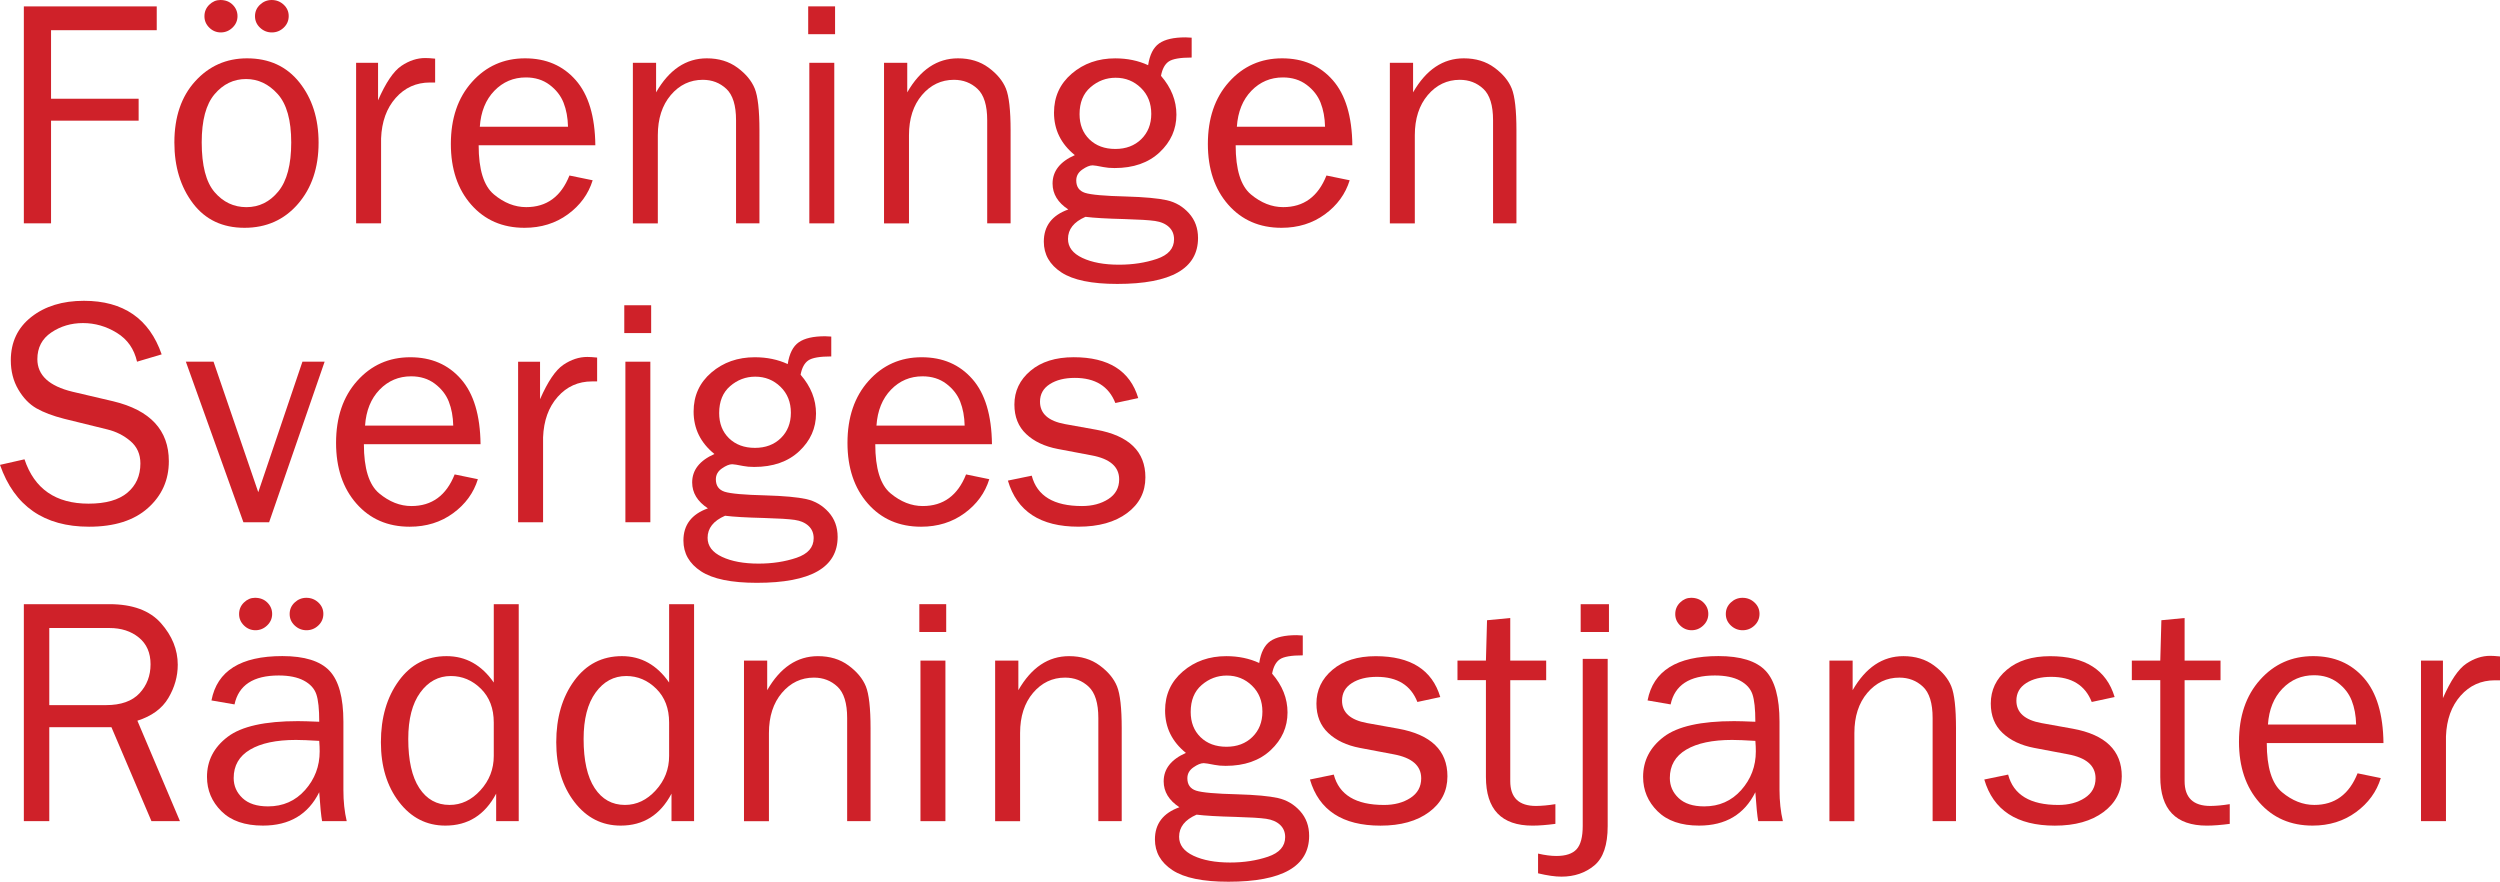 <?xml version="1.0" encoding="UTF-8"?> <svg xmlns="http://www.w3.org/2000/svg" xmlns:xlink="http://www.w3.org/1999/xlink" version="1.1" id="Lager_1" x="0px" y="0px" viewBox="0 0 1080 380.91" style="enable-background:new 0 0 1080 380.91;" xml:space="preserve"> <style type="text/css"> .st0{fill:#CF2129;} </style> <g> <path class="st0" d="M22.05,96.49H10.3V2.75h57.41v10.3H22.05v29.6h37.84v9.48H22.05V96.49z"></path> <path class="st0" d="M105.62,98.41c-9.52,0-16.95-3.53-22.29-10.59c-5.33-7.06-8-15.81-8-26.26c0-11.04,3-19.87,9-26.46 c6-6.6,13.46-9.9,22.39-9.9c9.57,0,17.11,3.47,22.63,10.41c5.52,6.94,8.28,15.62,8.28,26.02c0,10.82-2.98,19.65-8.93,26.5 C122.75,94.99,115.05,98.41,105.62,98.41z M106.45,89.49c5.49,0,10.1-2.27,13.8-6.8c3.71-4.53,5.56-11.58,5.56-21.15 c0-9.61-1.95-16.58-5.84-20.91c-3.89-4.33-8.45-6.49-13.67-6.49c-5.36,0-9.89,2.19-13.6,6.56c-3.71,4.37-5.56,11.3-5.56,20.77 c0,10.03,1.85,17.2,5.56,21.53C96.42,87.32,101,89.49,106.45,89.49z M102.6,6.97c0,1.93-0.72,3.59-2.16,4.97 c-1.44,1.38-3.13,2.07-5.05,2.07c-1.92,0-3.58-0.69-4.98-2.07c-1.4-1.38-2.09-3.01-2.09-4.9c0-1.98,0.7-3.65,2.09-5 C91.81,0.68,93.4,0,95.18,0c2.2,0,3.98,0.69,5.36,2.07C101.91,3.45,102.6,5.08,102.6,6.97z M124.72,6.94 c0,1.97-0.72,3.64-2.16,5.01c-1.44,1.37-3.15,2.06-5.12,2.06s-3.67-0.69-5.12-2.06c-1.44-1.37-2.16-3.02-2.16-4.94 c0-1.97,0.72-3.63,2.16-4.98c1.44-1.35,3.13-2.03,5.05-2.03c2.01,0,3.74,0.68,5.19,2.03C123.99,3.38,124.72,5.01,124.72,6.94z"></path> <path class="st0" d="M164.62,96.49h-10.78V27.13h9.48v16.21c3.34-7.65,6.7-12.6,10.06-14.87c3.36-2.27,6.81-3.4,10.34-3.4 c1.1,0,2.52,0.09,4.26,0.27v10.3h-2.2c-5.95,0-10.9,2.22-14.83,6.66c-3.94,4.44-6.04,10.28-6.32,17.51V96.49z"></path> <path class="st0" d="M246,75.82l10.03,2.06c-1.83,5.93-5.4,10.83-10.71,14.71c-5.31,3.88-11.56,5.82-18.75,5.82 c-9.48,0-17.15-3.33-23.01-10c-5.86-6.67-8.79-15.41-8.79-26.23c0-11.04,3.04-19.97,9.13-26.77c6.09-6.81,13.74-10.21,22.94-10.21 c9.07,0,16.36,3.14,21.87,9.41c5.52,6.27,8.34,15.66,8.48,28.16h-50.41c0,10.48,2.2,17.56,6.59,21.22 c4.4,3.66,9.04,5.49,13.94,5.49C236.15,89.49,242.38,84.93,246,75.82z M245.38,54.74c-0.09-3.89-0.73-7.35-1.92-10.37 c-1.19-3.02-3.21-5.6-6.04-7.73c-2.84-2.13-6.25-3.19-10.23-3.19c-5.36,0-9.9,1.92-13.63,5.77c-3.73,3.85-5.83,9.02-6.28,15.52 H245.38z"></path> <path class="st0" d="M328.07,96.49h-10.1V51.92c0-6.41-1.4-10.92-4.19-13.53c-2.79-2.61-6.18-3.91-10.16-3.91 c-5.49,0-10.11,2.2-13.84,6.59c-3.73,4.4-5.6,10.19-5.6,17.38v38.05H273.4V27.13h10.03V39.9c5.63-9.8,12.93-14.7,21.91-14.7 c5.17,0,9.58,1.34,13.22,4.02c3.64,2.68,6.13,5.69,7.49,9.03c1.35,3.34,2.03,9.39,2.03,18.13V96.49z"></path> <path class="st0" d="M360.75,2.75v12.02h-11.61V2.75H360.75z M360.41,27.13v69.36h-10.78V27.13H360.41z"></path> <path class="st0" d="M436.57,96.49h-10.1V51.92c0-6.41-1.4-10.92-4.19-13.53c-2.79-2.61-6.18-3.91-10.16-3.91 c-5.49,0-10.11,2.2-13.84,6.59c-3.73,4.4-5.6,10.19-5.6,17.38v38.05h-10.78V27.13h10.03V39.9c5.63-9.8,12.93-14.7,21.91-14.7 c5.17,0,9.58,1.34,13.22,4.02c3.64,2.68,6.13,5.69,7.49,9.03c1.35,3.34,2.03,9.39,2.03,18.13V96.49z"></path> <path class="st0" d="M514.8,16.28v8.58c-4.94,0-8.25,0.57-9.92,1.72c-1.67,1.15-2.78,3.21-3.33,6.18 c4.44,5.13,6.66,10.71,6.66,16.76c0,6.32-2.42,11.74-7.25,16.28c-4.83,4.53-11.32,6.8-19.47,6.8c-1.83,0-3.41-0.14-4.74-0.41 c-2.52-0.5-4.1-0.76-4.74-0.76c-1.24,0-2.73,0.61-4.46,1.82c-1.74,1.21-2.61,2.78-2.61,4.7c0,2.75,1.26,4.53,3.78,5.36 c2.52,0.82,8.45,1.35,17.79,1.58c7.92,0.23,13.77,0.77,17.55,1.61c3.78,0.85,6.97,2.73,9.58,5.63c2.61,2.91,3.91,6.47,3.91,10.68 c0,13.23-11.63,19.85-34.89,19.85c-11.03,0-19.08-1.66-24.14-4.98c-5.06-3.32-7.59-7.76-7.59-13.3c0-6.74,3.52-11.37,10.58-13.89 c-4.53-2.97-6.8-6.7-6.8-11.19c0-5.35,3.2-9.45,9.62-12.29c-6-4.85-9-10.96-9-18.33c0-6.86,2.56-12.49,7.69-16.88 c5.13-4.39,11.38-6.59,18.75-6.59c5.22,0,9.96,0.98,14.22,2.95c0.69-4.53,2.28-7.67,4.77-9.41c2.49-1.74,6.28-2.61,11.37-2.61 C512.62,16.14,513.51,16.19,514.8,16.28z M468.92,93.67c-5.04,2.2-7.55,5.38-7.55,9.55c0,3.53,2.07,6.26,6.22,8.21 c4.14,1.95,9.42,2.92,15.83,2.92c5.95,0,11.4-0.84,16.35-2.51c4.94-1.67,7.42-4.5,7.42-8.48c0-2.15-0.73-3.91-2.2-5.29 c-1.47-1.37-3.47-2.24-6.01-2.61c-2.54-0.37-6.97-0.64-13.29-0.82C478.12,94.45,472.54,94.13,468.92,93.67z M481.83,64.35 c4.58,0,8.31-1.41,11.19-4.22c2.88-2.82,4.33-6.47,4.33-10.95c0-4.58-1.5-8.32-4.5-11.23c-3-2.91-6.63-4.36-10.89-4.36 c-4.08,0-7.69,1.36-10.85,4.09c-3.16,2.73-4.74,6.6-4.74,11.64c0,4.49,1.42,8.12,4.26,10.89 C473.47,62.97,477.21,64.35,481.83,64.35z"></path> <path class="st0" d="M573.03,75.82l10.03,2.06c-1.83,5.93-5.4,10.83-10.71,14.71c-5.31,3.88-11.56,5.82-18.75,5.82 c-9.48,0-17.15-3.33-23.01-10c-5.86-6.67-8.79-15.41-8.79-26.23c0-11.04,3.04-19.97,9.13-26.77s13.74-10.21,22.94-10.21 c9.07,0,16.36,3.14,21.87,9.41c5.52,6.27,8.34,15.66,8.48,28.16h-50.41c0,10.48,2.2,17.56,6.59,21.22 c4.4,3.66,9.04,5.49,13.94,5.49C563.19,89.49,569.42,84.93,573.03,75.82z M572.42,54.74c-0.09-3.89-0.73-7.35-1.92-10.37 c-1.19-3.02-3.2-5.6-6.04-7.73c-2.84-2.13-6.25-3.19-10.23-3.19c-5.36,0-9.9,1.92-13.63,5.77c-3.73,3.85-5.83,9.02-6.28,15.52 H572.42z"></path> <path class="st0" d="M655.1,96.49H645V51.92c0-6.41-1.4-10.92-4.19-13.53c-2.79-2.61-6.18-3.91-10.17-3.91 c-5.49,0-10.11,2.2-13.84,6.59c-3.73,4.4-5.6,10.19-5.6,17.38v38.05h-10.78V27.13h10.03V39.9c5.63-9.8,12.93-14.7,21.91-14.7 c5.17,0,9.58,1.34,13.22,4.02c3.64,2.68,6.14,5.69,7.49,9.03c1.35,3.34,2.03,9.39,2.03,18.13V96.49z"></path> <path class="st0" d="M0,200.82l10.58-2.4c4.26,12.77,13.48,19.16,27.68,19.16c7.42,0,13-1.57,16.76-4.72 c3.75-3.15,5.63-7.36,5.63-12.65c0-4-1.43-7.21-4.29-9.65c-2.86-2.44-6.17-4.11-9.92-5.03l-18.76-4.62 c-4.85-1.24-8.82-2.74-11.92-4.5c-3.09-1.77-5.71-4.48-7.86-8.15c-2.15-3.67-3.23-7.86-3.23-12.59c0-7.84,2.95-14.09,8.86-18.74 c5.91-4.65,13.48-6.98,22.73-6.98c17.03,0,28.23,7.72,33.58,23.14l-10.64,3.16c-1.24-5.49-4.14-9.65-8.72-12.46 c-4.58-2.82-9.45-4.22-14.63-4.22c-5.13,0-9.69,1.36-13.7,4.07c-4.01,2.71-6.01,6.55-6.01,11.52c0,6.95,5.08,11.64,15.23,14.08 l17.53,4.11c16.02,3.85,24.04,12.48,24.04,25.89c0,8.11-3.01,14.85-9.03,20.23c-6.02,5.38-14.5,8.07-25.44,8.07 C19.05,227.54,6.23,218.64,0,200.82z"></path> <path class="st0" d="M140.24,156.25l-23.98,69.36h-11.11l-24.86-69.36h11.96l19.32,56.38l19.08-56.38H140.24z"></path> <path class="st0" d="M196.41,204.95l10.03,2.06c-1.83,5.93-5.4,10.83-10.71,14.71c-5.31,3.88-11.56,5.82-18.75,5.82 c-9.48,0-17.15-3.33-23.01-10c-5.86-6.67-8.79-15.41-8.79-26.23c0-11.04,3.04-19.97,9.13-26.77c6.09-6.81,13.74-10.21,22.94-10.21 c9.07,0,16.36,3.14,21.87,9.41c5.52,6.27,8.34,15.66,8.48,28.16H157.2c0,10.48,2.2,17.56,6.59,21.22c4.4,3.66,9.04,5.49,13.94,5.49 C186.57,218.61,192.8,214.06,196.41,204.95z M195.8,183.86c-0.09-3.89-0.73-7.35-1.92-10.37c-1.19-3.02-3.21-5.6-6.04-7.73 c-2.84-2.13-6.25-3.19-10.23-3.19c-5.36,0-9.9,1.92-13.63,5.77c-3.73,3.85-5.83,9.02-6.28,15.52H195.8z"></path> <path class="st0" d="M234.6,225.62h-10.78v-69.36h9.48v16.21c3.34-7.65,6.7-12.6,10.06-14.87c3.36-2.27,6.81-3.4,10.34-3.4 c1.1,0,2.52,0.09,4.26,0.27v10.3h-2.2c-5.95,0-10.9,2.22-14.83,6.66c-3.94,4.44-6.04,10.28-6.32,17.51V225.62z"></path> <path class="st0" d="M281.3,131.87v12.02h-11.61v-12.02H281.3z M280.95,156.25v69.36h-10.78v-69.36H280.95z"></path> <path class="st0" d="M359.11,145.4v8.58c-4.94,0-8.25,0.57-9.92,1.72c-1.67,1.15-2.78,3.21-3.33,6.18 c4.44,5.13,6.66,10.71,6.66,16.76c0,6.32-2.41,11.74-7.25,16.28c-4.83,4.53-11.32,6.8-19.47,6.8c-1.83,0-3.41-0.14-4.74-0.41 c-2.52-0.5-4.1-0.76-4.74-0.76c-1.24,0-2.72,0.61-4.46,1.82c-1.74,1.21-2.61,2.78-2.61,4.7c0,2.75,1.26,4.53,3.78,5.36 c2.52,0.82,8.45,1.35,17.79,1.58c7.92,0.23,13.77,0.77,17.55,1.61c3.78,0.85,6.97,2.73,9.58,5.63c2.61,2.91,3.91,6.47,3.91,10.68 c0,13.23-11.63,19.85-34.89,19.85c-11.03,0-19.08-1.66-24.14-4.98c-5.06-3.32-7.59-7.76-7.59-13.3c0-6.74,3.52-11.37,10.58-13.89 c-4.53-2.97-6.8-6.7-6.8-11.19c0-5.35,3.2-9.45,9.62-12.29c-6-4.85-9-10.96-9-18.33c0-6.86,2.56-12.49,7.69-16.88 c5.13-4.39,11.38-6.59,18.75-6.59c5.22,0,9.96,0.98,14.22,2.95c0.69-4.53,2.28-7.67,4.77-9.41c2.49-1.74,6.28-2.61,11.37-2.61 C356.93,145.27,357.82,145.31,359.11,145.4z M313.23,222.8c-5.04,2.2-7.55,5.38-7.55,9.55c0,3.53,2.07,6.26,6.22,8.21 c4.14,1.95,9.42,2.92,15.83,2.92c5.95,0,11.4-0.84,16.35-2.51c4.94-1.67,7.42-4.5,7.42-8.48c0-2.15-0.73-3.91-2.2-5.29 c-1.47-1.37-3.47-2.24-6.01-2.61c-2.54-0.37-6.97-0.64-13.29-0.82C322.43,223.58,316.85,223.26,313.23,222.8z M326.14,193.48 c4.58,0,8.31-1.41,11.19-4.22c2.88-2.82,4.33-6.47,4.33-10.95c0-4.58-1.5-8.32-4.5-11.23c-3-2.91-6.63-4.36-10.89-4.36 c-4.08,0-7.69,1.36-10.85,4.09c-3.16,2.73-4.74,6.6-4.74,11.64c0,4.49,1.42,8.12,4.26,10.89 C317.79,192.09,321.52,193.48,326.14,193.48z"></path> <path class="st0" d="M417.34,204.95l10.03,2.06c-1.83,5.93-5.4,10.83-10.71,14.71c-5.31,3.88-11.56,5.82-18.75,5.82 c-9.48,0-17.15-3.33-23.01-10c-5.86-6.67-8.79-15.41-8.79-26.23c0-11.04,3.04-19.97,9.13-26.77c6.09-6.81,13.74-10.21,22.94-10.21 c9.07,0,16.36,3.14,21.87,9.41c5.52,6.27,8.34,15.66,8.48,28.16h-50.41c0,10.48,2.2,17.56,6.59,21.22 c4.4,3.66,9.04,5.49,13.94,5.49C407.5,218.61,413.73,214.06,417.34,204.95z M416.73,183.86c-0.09-3.89-0.73-7.35-1.92-10.37 c-1.19-3.02-3.21-5.6-6.04-7.73c-2.84-2.13-6.25-3.19-10.23-3.19c-5.36,0-9.9,1.92-13.63,5.77c-3.73,3.85-5.83,9.02-6.28,15.52 H416.73z"></path> <path class="st0" d="M435.41,207.62l10.3-2.13c2.29,8.75,9.52,13.12,21.7,13.12c4.49,0,8.29-1.01,11.4-3.02 c3.11-2.01,4.67-4.85,4.67-8.51c0-5.44-3.96-8.89-11.89-10.36l-14.62-2.77c-5.72-1.1-10.28-3.25-13.67-6.46 c-3.39-3.2-5.08-7.44-5.08-12.71c0-5.81,2.31-10.68,6.94-14.59c4.62-3.91,10.85-5.87,18.68-5.87c15.06,0,24.36,5.88,27.88,17.65 l-9.89,2.13c-2.84-7.23-8.68-10.85-17.51-10.85c-4.4,0-8,0.9-10.82,2.71c-2.82,1.81-4.22,4.33-4.22,7.58 c0,5.12,3.59,8.35,10.79,9.67l13.52,2.43c14.15,2.57,21.22,9.42,21.22,20.57c0,6.38-2.63,11.52-7.9,15.44 c-5.27,3.92-12.27,5.88-21.02,5.88C449.46,227.54,439.3,220.9,435.41,207.62z"></path> <path class="st0" d="M77.74,354.74H65.43l-17.29-40.59H21.29v40.59H10.3V261h36.95c10.03,0,17.45,2.74,22.29,8.21 c4.83,5.47,7.25,11.46,7.25,17.96c0,4.99-1.35,9.78-4.05,14.35c-2.7,4.58-7.17,7.85-13.39,9.82L77.74,354.74z M21.29,304.61h24.52 c6.46,0,11.27-1.71,14.46-5.12c3.18-3.41,4.77-7.59,4.77-12.53c0-4.95-1.68-8.79-5.05-11.54c-3.37-2.75-7.61-4.12-12.74-4.12H21.29 V304.61z"></path> <path class="st0" d="M149.78,354.74h-10.64c-0.41-2.2-0.82-6.36-1.24-12.5c-4.76,9.61-12.87,14.42-24.31,14.42 c-7.78,0-13.76-2.06-17.92-6.19c-4.17-4.13-6.25-9.08-6.25-14.86c0-7.02,2.98-12.78,8.93-17.3c5.95-4.52,16.07-6.78,30.36-6.78 c1.92,0,4.99,0.09,9.2,0.27c0-5.49-0.42-9.46-1.27-11.92c-0.85-2.45-2.64-4.41-5.39-5.87c-2.75-1.46-6.36-2.2-10.85-2.2 c-10.94,0-17.31,4.17-19.09,12.5l-9.96-1.72c2.43-12.77,12.64-19.16,30.63-19.16c9.57,0,16.36,2.12,20.36,6.35 c4.01,4.24,6.01,11.57,6.01,22.01v29.46C148.34,346.18,148.82,350.67,149.78,354.74z M137.9,320.06c-4.4-0.27-7.74-0.41-10.03-0.41 c-8.52,0-15.13,1.4-19.85,4.2c-4.72,2.8-7.07,6.88-7.07,12.25c0,3.4,1.27,6.29,3.81,8.68c2.54,2.39,6.22,3.58,11.02,3.58 c6.5,0,11.85-2.36,16.04-7.09s6.28-10.28,6.28-16.66C138.11,323.32,138.04,321.81,137.9,320.06z M117.57,265.22 c0,1.93-0.72,3.59-2.16,4.97c-1.44,1.38-3.13,2.07-5.05,2.07c-1.92,0-3.58-0.69-4.98-2.07c-1.4-1.38-2.09-3.01-2.09-4.9 c0-1.98,0.7-3.65,2.09-5c1.4-1.36,2.99-2.04,4.77-2.04c2.2,0,3.98,0.69,5.36,2.07C116.89,261.7,117.57,263.34,117.57,265.22z M139.69,265.19c0,1.97-0.72,3.64-2.16,5.01c-1.44,1.37-3.15,2.06-5.12,2.06c-1.97,0-3.67-0.69-5.12-2.06 c-1.44-1.37-2.16-3.02-2.16-4.94c0-1.97,0.72-3.63,2.16-4.98c1.44-1.35,3.13-2.03,5.05-2.03c2.01,0,3.74,0.68,5.19,2.03 C138.97,261.63,139.69,263.27,139.69,265.19z"></path> <path class="st0" d="M224.09,261v93.74h-9.75v-11.88c-4.86,9.2-12.17,13.8-21.94,13.8c-8.12,0-14.79-3.4-20.01-10.21 c-5.23-6.81-7.84-15.41-7.84-25.81c0-10.63,2.59-19.49,7.76-26.57c5.17-7.08,12.04-10.62,20.6-10.62c8.33,0,15.13,3.8,20.4,11.4 V261H224.09z M213.31,312.16c0-6.09-1.85-10.96-5.56-14.63c-3.71-3.66-8.04-5.49-12.98-5.49c-5.36,0-9.76,2.38-13.22,7.14 c-3.46,4.76-5.18,11.45-5.18,20.05c0,9.29,1.59,16.37,4.77,21.22c3.18,4.85,7.54,7.28,13.08,7.28c5.04,0,9.48-2.1,13.32-6.32 c3.85-4.21,5.77-9.16,5.77-14.83V312.16z"></path> <path class="st0" d="M299.84,261v93.74h-9.75v-11.88c-4.86,9.2-12.17,13.8-21.94,13.8c-8.12,0-14.79-3.4-20.01-10.21 c-5.23-6.81-7.84-15.41-7.84-25.81c0-10.63,2.59-19.49,7.76-26.57c5.17-7.08,12.04-10.62,20.6-10.62c8.33,0,15.13,3.8,20.4,11.4 V261H299.84z M289.06,312.16c0-6.09-1.85-10.96-5.56-14.63c-3.71-3.66-8.04-5.49-12.98-5.49c-5.36,0-9.76,2.38-13.22,7.14 c-3.46,4.76-5.18,11.45-5.18,20.05c0,9.29,1.59,16.37,4.77,21.22c3.18,4.85,7.54,7.28,13.08,7.28c5.04,0,9.48-2.1,13.32-6.32 c3.85-4.21,5.77-9.16,5.77-14.83V312.16z"></path> <path class="st0" d="M376.07,354.74h-10.1v-44.57c0-6.41-1.4-10.92-4.19-13.53c-2.79-2.61-6.18-3.91-10.16-3.91 c-5.49,0-10.11,2.2-13.84,6.59c-3.73,4.4-5.6,10.19-5.6,17.38v38.05H321.4v-69.36h10.03v12.77c5.63-9.8,12.93-14.7,21.91-14.7 c5.17,0,9.58,1.34,13.22,4.02c3.64,2.68,6.13,5.69,7.49,9.03c1.35,3.34,2.03,9.39,2.03,18.13V354.74z"></path> <path class="st0" d="M408.76,261v12.02h-11.61V261H408.76z M408.42,285.38v69.36h-10.78v-69.36H408.42z"></path> <path class="st0" d="M484.58,354.74h-10.1v-44.57c0-6.41-1.4-10.92-4.19-13.53c-2.79-2.61-6.18-3.91-10.17-3.91 c-5.49,0-10.11,2.2-13.84,6.59c-3.73,4.4-5.6,10.19-5.6,17.38v38.05h-10.78v-69.36h10.03v12.77c5.63-9.8,12.93-14.7,21.91-14.7 c5.17,0,9.58,1.34,13.22,4.02c3.64,2.68,6.14,5.69,7.49,9.03c1.35,3.34,2.03,9.39,2.03,18.13V354.74z"></path> <path class="st0" d="M562.8,274.53v8.58c-4.94,0-8.25,0.57-9.92,1.72c-1.67,1.15-2.78,3.21-3.33,6.18 c4.44,5.13,6.66,10.71,6.66,16.76c0,6.32-2.42,11.74-7.25,16.28c-4.83,4.53-11.32,6.8-19.47,6.8c-1.83,0-3.41-0.14-4.74-0.41 c-2.52-0.5-4.1-0.76-4.74-0.76c-1.24,0-2.73,0.61-4.46,1.82c-1.74,1.21-2.61,2.78-2.61,4.7c0,2.75,1.26,4.53,3.78,5.36 c2.52,0.82,8.45,1.35,17.79,1.58c7.92,0.23,13.77,0.77,17.55,1.61c3.78,0.85,6.97,2.73,9.58,5.63c2.61,2.91,3.91,6.47,3.91,10.68 c0,13.23-11.63,19.85-34.89,19.85c-11.03,0-19.08-1.66-24.14-4.99c-5.06-3.32-7.59-7.76-7.59-13.3c0-6.74,3.53-11.37,10.58-13.89 c-4.53-2.97-6.8-6.7-6.8-11.19c0-5.35,3.2-9.45,9.61-12.28c-6-4.85-9-10.96-9-18.33c0-6.86,2.56-12.49,7.69-16.88 c5.13-4.39,11.38-6.59,18.75-6.59c5.22,0,9.96,0.98,14.22,2.95c0.69-4.53,2.28-7.67,4.77-9.41c2.49-1.74,6.28-2.61,11.37-2.61 C560.63,274.39,561.52,274.44,562.8,274.53z M516.92,351.93c-5.04,2.2-7.55,5.38-7.55,9.55c0,3.52,2.07,6.26,6.22,8.21 c4.14,1.94,9.42,2.92,15.83,2.92c5.95,0,11.4-0.84,16.35-2.51c4.94-1.67,7.42-4.5,7.42-8.48c0-2.15-0.73-3.91-2.2-5.29 c-1.47-1.37-3.47-2.24-6.01-2.61c-2.54-0.37-6.97-0.64-13.29-0.82C526.13,352.71,520.54,352.38,516.92,351.93z M529.84,322.6 c4.58,0,8.31-1.41,11.19-4.22c2.88-2.81,4.33-6.47,4.33-10.95c0-4.58-1.5-8.32-4.5-11.23c-3-2.91-6.63-4.36-10.89-4.36 c-4.08,0-7.69,1.36-10.85,4.09c-3.16,2.73-4.74,6.6-4.74,11.64c0,4.49,1.42,8.12,4.26,10.89 C521.48,321.22,525.21,322.6,529.84,322.6z"></path> <path class="st0" d="M565.89,336.75l10.3-2.13c2.29,8.75,9.52,13.12,21.7,13.12c4.49,0,8.29-1,11.4-3.02 c3.11-2.01,4.67-4.85,4.67-8.5c0-5.44-3.96-8.89-11.89-10.36l-14.62-2.77c-5.72-1.1-10.28-3.25-13.67-6.46 c-3.39-3.2-5.08-7.44-5.08-12.7c0-5.81,2.31-10.68,6.94-14.59c4.62-3.91,10.85-5.87,18.68-5.87c15.06,0,24.36,5.88,27.88,17.65 l-9.89,2.13c-2.84-7.23-8.68-10.85-17.51-10.85c-4.4,0-8,0.9-10.82,2.71s-4.22,4.33-4.22,7.58c0,5.12,3.6,8.35,10.79,9.67 l13.52,2.43c14.15,2.57,21.22,9.43,21.22,20.57c0,6.38-2.63,11.52-7.9,15.44c-5.27,3.92-12.27,5.88-21.02,5.88 C579.95,356.67,569.78,350.03,565.89,336.75z"></path> <path class="st0" d="M671.93,347.39v8.52c-3.8,0.5-7.1,0.76-9.89,0.76c-13.42,0-20.12-7.01-20.12-21.04v-41.8h-12.29v-8.45h12.29 l0.48-17.44l10.03-0.96v18.41h15.52v8.45h-15.52v43.6c0,7.15,3.71,10.73,11.13,10.73C666.02,348.15,668.81,347.9,671.93,347.39z"></path> <path class="st0" d="M694.52,284.62v72.25c0,8.15-1.93,13.83-5.8,17.03c-3.87,3.2-8.6,4.81-14.18,4.81c-2.75,0-6.11-0.48-10.1-1.44 v-8.52c2.98,0.69,5.61,1.03,7.9,1.03c4.07,0,6.99-0.97,8.76-2.92c1.76-1.94,2.64-5.3,2.64-10.05v-72.19H694.52z M695.07,261v12.02 h-12.22V261H695.07z"></path> <path class="st0" d="M770.2,354.74h-10.65c-0.41-2.2-0.82-6.36-1.24-12.5c-4.76,9.61-12.87,14.42-24.31,14.42 c-7.78,0-13.76-2.06-17.93-6.19c-4.17-4.13-6.25-9.08-6.25-14.86c0-7.02,2.98-12.78,8.93-17.3c5.95-4.52,16.07-6.78,30.36-6.78 c1.92,0,4.99,0.09,9.2,0.27c0-5.49-0.42-9.46-1.27-11.92c-0.85-2.45-2.64-4.41-5.39-5.87c-2.75-1.46-6.36-2.2-10.85-2.2 c-10.94,0-17.31,4.17-19.09,12.5l-9.96-1.72c2.43-12.77,12.64-19.16,30.63-19.16c9.57,0,16.36,2.12,20.36,6.35 c4.01,4.24,6.01,11.57,6.01,22.01v29.46C768.76,346.18,769.24,350.67,770.2,354.74z M758.32,320.06c-4.4-0.27-7.74-0.41-10.03-0.41 c-8.52,0-15.13,1.4-19.85,4.2c-4.72,2.8-7.07,6.88-7.07,12.25c0,3.4,1.27,6.29,3.81,8.68c2.54,2.39,6.22,3.58,11.02,3.58 c6.5,0,11.85-2.36,16.04-7.09c4.19-4.73,6.28-10.28,6.28-16.66C758.53,323.32,758.46,321.81,758.32,320.06z M737.99,265.22 c0,1.93-0.72,3.59-2.16,4.97c-1.44,1.38-3.12,2.07-5.05,2.07c-1.92,0-3.58-0.69-4.98-2.07s-2.09-3.01-2.09-4.9 c0-1.98,0.7-3.65,2.09-5c1.4-1.36,2.99-2.04,4.77-2.04c2.2,0,3.98,0.69,5.36,2.07S737.99,263.34,737.99,265.22z M760.11,265.19 c0,1.97-0.72,3.64-2.16,5.01c-1.44,1.37-3.15,2.06-5.12,2.06c-1.97,0-3.68-0.69-5.12-2.06c-1.44-1.37-2.16-3.02-2.16-4.94 c0-1.97,0.72-3.63,2.16-4.98c1.44-1.35,3.12-2.03,5.05-2.03c2.01,0,3.74,0.68,5.18,2.03C759.39,261.63,760.11,263.27,760.11,265.19 z"></path> <path class="st0" d="M844.99,354.74h-10.1v-44.57c0-6.41-1.4-10.92-4.19-13.53c-2.79-2.61-6.18-3.91-10.17-3.91 c-5.49,0-10.11,2.2-13.84,6.59c-3.73,4.4-5.6,10.19-5.6,17.38v38.05h-10.78v-69.36h10.03v12.77c5.63-9.8,12.93-14.7,21.91-14.7 c5.17,0,9.58,1.34,13.22,4.02c3.64,2.68,6.14,5.69,7.49,9.03c1.35,3.34,2.03,9.39,2.03,18.13V354.74z"></path> <path class="st0" d="M857.21,336.75l10.3-2.13c2.29,8.75,9.52,13.12,21.7,13.12c4.49,0,8.29-1,11.4-3.02s4.67-4.85,4.67-8.5 c0-5.44-3.96-8.89-11.89-10.36l-14.62-2.77c-5.72-1.1-10.28-3.25-13.67-6.46c-3.39-3.2-5.08-7.44-5.08-12.7 c0-5.81,2.31-10.68,6.94-14.59c4.62-3.91,10.85-5.87,18.68-5.87c15.06,0,24.36,5.88,27.88,17.65l-9.89,2.13 c-2.84-7.23-8.68-10.85-17.51-10.85c-4.4,0-8,0.9-10.82,2.71s-4.22,4.33-4.22,7.58c0,5.12,3.6,8.35,10.79,9.67l13.52,2.43 c14.15,2.57,21.22,9.43,21.22,20.57c0,6.38-2.63,11.52-7.9,15.44c-5.27,3.92-12.27,5.88-21.02,5.88 C871.27,356.67,861.1,350.03,857.21,336.75z"></path> <path class="st0" d="M963.25,347.39v8.52c-3.8,0.5-7.1,0.76-9.89,0.76c-13.42,0-20.12-7.01-20.12-21.04v-41.8h-12.29v-8.45h12.29 l0.48-17.44l10.03-0.96v18.41h15.52v8.45h-15.52v43.6c0,7.15,3.71,10.73,11.13,10.73C957.34,348.15,960.14,347.9,963.25,347.39z"></path> <path class="st0" d="M1018.47,334.07l10.03,2.06c-1.83,5.93-5.4,10.83-10.71,14.71c-5.31,3.88-11.56,5.82-18.75,5.82 c-9.48,0-17.15-3.33-23.01-10c-5.86-6.67-8.79-15.41-8.79-26.23c0-11.04,3.04-19.97,9.13-26.77c6.09-6.81,13.74-10.21,22.94-10.21 c9.07,0,16.36,3.14,21.87,9.41c5.52,6.27,8.34,15.66,8.48,28.16h-50.41c0,10.49,2.2,17.56,6.59,21.22 c4.4,3.66,9.04,5.49,13.94,5.49C1008.62,347.74,1014.85,343.18,1018.47,334.07z M1017.85,312.99c-0.09-3.89-0.73-7.35-1.92-10.37 c-1.19-3.02-3.2-5.6-6.04-7.73c-2.84-2.13-6.25-3.19-10.23-3.19c-5.36,0-9.9,1.92-13.63,5.77c-3.73,3.85-5.83,9.02-6.28,15.52 H1017.85z"></path> <path class="st0" d="M1056.65,354.74h-10.78v-69.36h9.48v16.21c3.34-7.65,6.7-12.6,10.06-14.87c3.37-2.27,6.81-3.4,10.34-3.4 c1.1,0,2.52,0.09,4.26,0.27v10.3h-2.2c-5.95,0-10.9,2.22-14.83,6.66c-3.94,4.44-6.04,10.28-6.32,17.51V354.74z"></path> </g> </svg> 